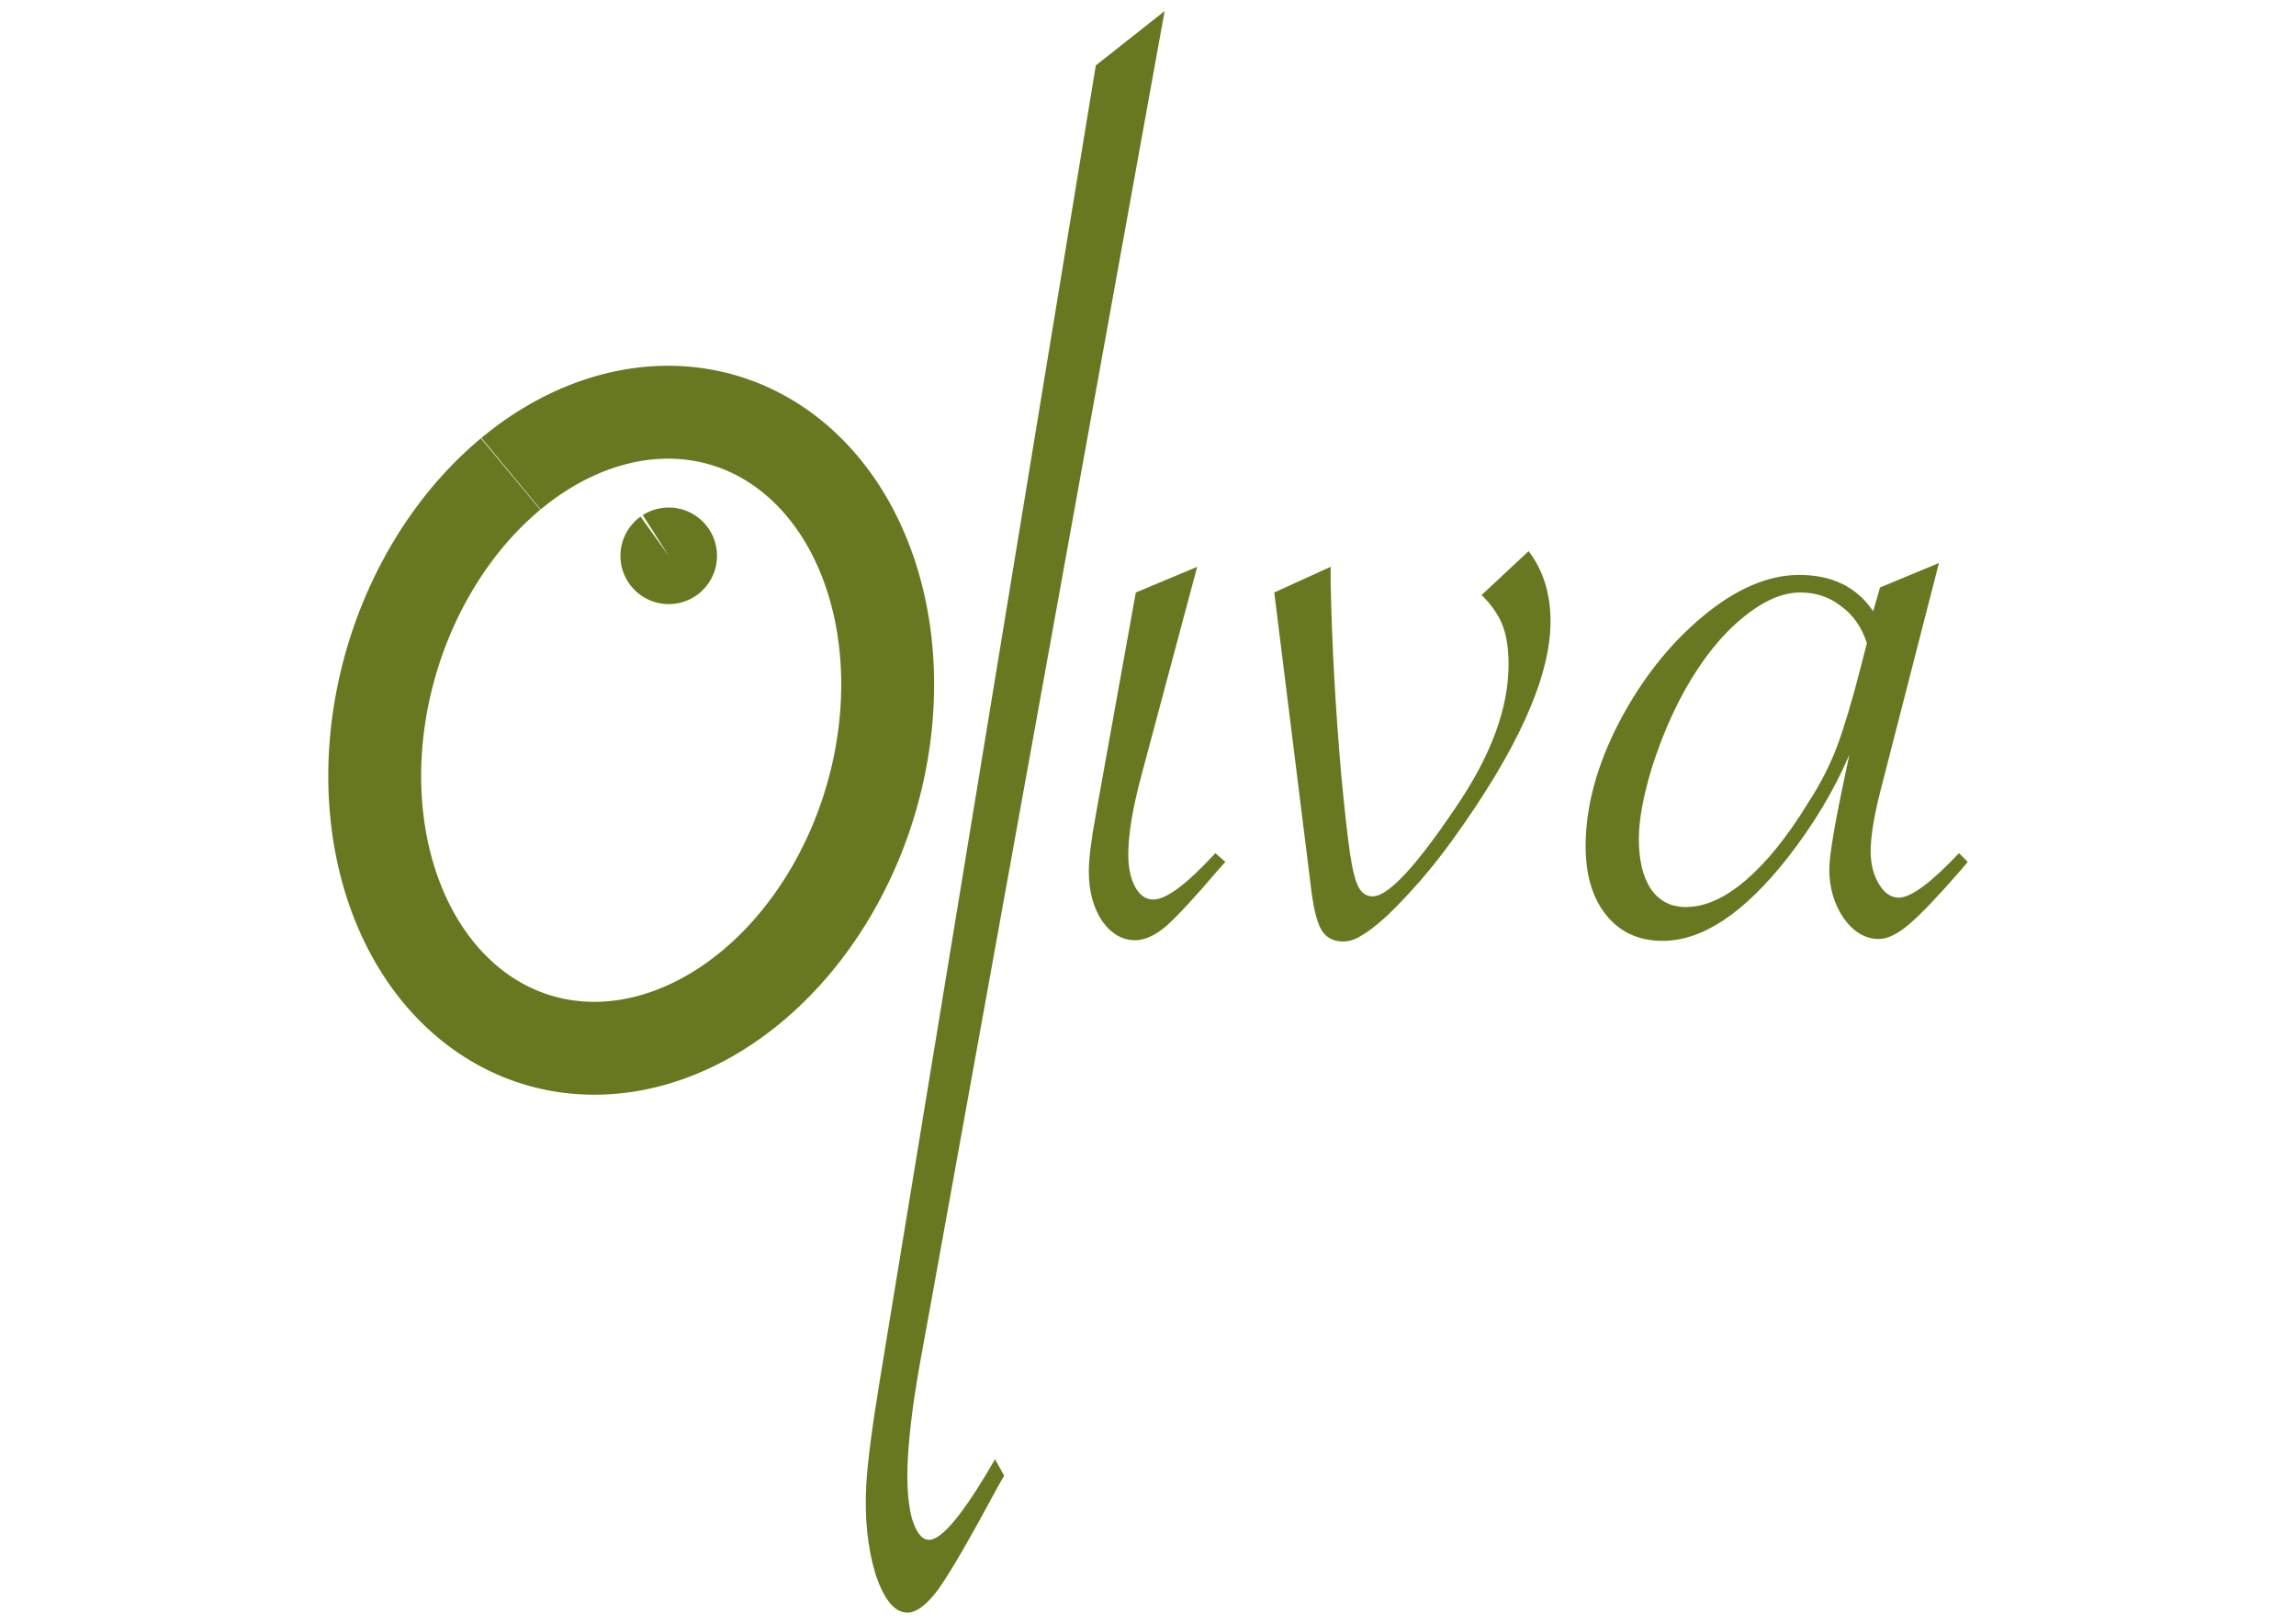 <?xml version="1.0" encoding="UTF-8" standalone="no"?>
<!-- Created with Inkscape (http://www.inkscape.org/) -->

<svg
   xmlns:dc="http://purl.org/dc/elements/1.1/"
   xmlns:cc="http://creativecommons.org/ns#"
   xmlns:rdf="http://www.w3.org/1999/02/22-rdf-syntax-ns#"
   xmlns:svg="http://www.w3.org/2000/svg"
   xmlns="http://www.w3.org/2000/svg"
   xmlns:sodipodi="http://sodipodi.sourceforge.net/DTD/sodipodi-0.dtd"
   xmlns:inkscape="http://www.inkscape.org/namespaces/inkscape"
   width="1052.362"
   height="744.094"
   id="svg3987"
   version="1.1"
   inkscape:version="0.91 r13725"
   sodipodi:docname="oliva-bis.svg">
  <defs
     id="defs3989" />
  <sodipodi:namedview
     id="base"
     pagecolor="#ffffff"
     bordercolor="#666666"
     borderopacity="1.0"
     inkscape:pageopacity="0.0"
     inkscape:pageshadow="2"
     inkscape:zoom="0.87354498"
     inkscape:cx="525.03633"
     inkscape:cy="372.04724"
     inkscape:document-units="px"
     inkscape:current-layer="layer1"
     showgrid="false"
     inkscape:window-width="1440"
     inkscape:window-height="851"
     inkscape:window-x="0"
     inkscape:window-y="1"
     inkscape:window-maximized="1" />
  <g
     inkscape:label="Layer 1"
     inkscape:groupmode="layer"
     id="layer1"
     transform="translate(0,-308.268)">
    <path
       sodipodi:type="arc"
       style="fill:none;stroke:#677821;stroke-width:42.583;stroke-linecap:butt;stroke-linejoin:miter;stroke-miterlimit:4;stroke-dasharray:none;stroke-opacity:1"
       id="path3995"
       sodipodi:cx="462.96323"
       sodipodi:cy="531.99908"
       sodipodi:rx="114.37843"
       sodipodi:ry="148.323"
       d="M 376.209,435.339 A 114.378,148.323 0 0 1 537.464,419.455 114.378,148.323 0 0 1 549.783,628.56 114.378,148.323 0 0 1 388.539,644.628 114.378,148.323 0 0 1 376.077,435.537"
       transform="matrix(0.957,0.289,-0.289,0.957,0,0)"
       sodipodi:start="3.8514006"
       sodipodi:end="3.8496377"
       sodipodi:open="true" />
    <path
       sodipodi:type="arc"
       style="fill:#677821;fill-rule:evenodd;stroke:none"
       id="path4505"
       sodipodi:cx="456.32193"
       sodipodi:cy="450.47983"
       sodipodi:rx="22.137634"
       sodipodi:ry="22.137634"
       d="m 439.531,436.053 a 22.138,22.138 0 0 1 30.982,-2.564 22.138,22.138 0 0 1 2.997,30.943 22.138,22.138 0 0 1 -30.898,3.428 22.138,22.138 0 0 1 -3.86,-30.847 l 17.57,13.467 z"
       transform="matrix(0.957,0.289,-0.289,0.957,0,0)"
       sodipodi:start="3.8514006"
       sodipodi:end="3.7955337" />
    <path
       style="font-style:normal;font-variant:normal;font-weight:bold;font-stretch:normal;font-size:72.332px;line-height:125%;font-family:'Savoye LET';-inkscape-font-specification:'Savoye LET Bold';text-align:start;letter-spacing:0px;word-spacing:0px;writing-mode:lr-tb;text-anchor:start;fill:#677821;fill-opacity:1;stroke:none"
       inkscape:connector-curvature="0"
       id="path4514"
       d="m 533.799,313.352 -107.701,595.292 -3.673,20.134 c -3.512,18.926 -5.623,34.974 -6.332,48.143 -0.579,10.743 -0.004,19.637 1.726,26.681 1.939,6.708 4.533,10.15 7.783,10.325 5.926,0.319 16.078,-11.993 30.458,-36.937 l 4.195,7.525 -3.175,5.564 c -12.147,22.632 -21.024,37.967 -26.634,46.006 -5.59,7.693 -10.584,11.421 -14.98,11.184 -5.735,-0.309 -10.492,-6.3 -14.272,-17.973 -3.57,-12.009 -4.954,-25.465 -4.151,-40.366 0.56,-10.396 2.69,-26.79 6.388,-49.182 L 502.264,338.241 533.799,313.352" />
    <path
       style="font-style:normal;font-variant:normal;font-weight:bold;font-stretch:normal;font-size:72.332px;line-height:125%;font-family:'Savoye LET';-inkscape-font-specification:'Savoye LET Bold';text-align:start;letter-spacing:0px;word-spacing:0px;writing-mode:lr-tb;text-anchor:start;fill:#677821;fill-opacity:1;stroke:none"
       d="m 548.73,568.016 -25.268,94.469 c -4.211,15.506 -6.317,27.948 -6.317,37.328 0,6.126 1.053,11.103 3.159,14.931 2.106,3.829 4.881,5.743 8.327,5.743 5.934,8e-5 15.41,-7.083 28.427,-21.248 l 4.594,4.02 -2.871,3.159 c -10.911,12.826 -18.951,21.535 -24.12,26.13 -5.169,4.403 -9.954,6.604 -14.357,6.604 -5.934,0 -11.007,-2.967 -15.218,-8.901 -4.02,-6.126 -6.03,-13.687 -6.03,-22.684 0,-5.743 1.149,-14.835 3.446,-27.278 l 18.09,-100.499 28.14,-11.773"
       id="path4516" />
    <path
       style="font-style:normal;font-variant:normal;font-weight:bold;font-stretch:normal;font-size:72.332px;line-height:125%;font-family:'Savoye LET';-inkscape-font-specification:'Savoye LET Bold';text-align:start;letter-spacing:0px;word-spacing:0px;writing-mode:lr-tb;text-anchor:start;fill:#677821;fill-opacity:1;stroke:none"
       inkscape:connector-curvature="0"
       id="path4518"
       d="m 584.049,579.789 25.843,-11.773 0,7.466 c 0.574,27.948 2.201,57.333 4.881,88.152 1.531,16.08 2.871,28.044 4.02,35.893 1.149,7.657 2.489,12.826 4.02,15.506 1.531,2.68 3.637,4.02 6.317,4.02 7.083,7e-5 19.717,-13.496 37.903,-40.487 16.271,-23.737 24.407,-45.655 24.407,-65.755 -9e-5,-7.083 -0.861,-12.921 -2.584,-17.516 -1.723,-4.786 -4.977,-9.571 -9.763,-14.357 l 21.535,-20.1 c 6.7,8.806 10.05,19.526 10.05,32.16 -6e-5,25.46 -15.123,59.055 -45.368,100.786 -9.189,12.634 -18.951,23.928 -29.288,33.883 -4.786,4.403 -8.71,7.466 -11.773,9.189 -2.871,1.914 -5.743,2.871 -8.614,2.871 -4.594,0 -7.944,-1.819 -10.05,-5.456 -2.106,-3.637 -3.733,-10.528 -4.881,-20.674 L 584.049,579.789" />
    <path
       style="font-style:normal;font-variant:normal;font-weight:bold;font-stretch:normal;font-size:72.332px;line-height:125%;font-family:'Savoye LET';-inkscape-font-specification:'Savoye LET Bold';text-align:start;letter-spacing:0px;word-spacing:0px;writing-mode:lr-tb;text-anchor:start;fill:#677821;fill-opacity:1;stroke:none"
       inkscape:connector-curvature="0"
       id="path4520"
       d="m 888.705,566.293 -26.991,105.093 c -2.872,11.486 -4.307,20.483 -4.307,26.991 -1.7e-4,5.743 1.244,10.72 3.733,14.931 2.488,4.211 5.551,6.317 9.189,6.317 5.551,0 14.74,-6.796 27.565,-20.387 l 4.02,4.02 -3.159,3.733 c -10.146,11.677 -17.994,19.908 -23.545,24.694 -5.36,4.594 -10.05,6.891 -14.07,6.891 -6.126,0 -11.486,-3.159 -16.08,-9.476 -4.403,-6.508 -6.604,-13.974 -6.604,-22.397 -1.5e-4,-6.126 2.297,-20.004 6.891,-41.635 l 2.297,-10.911 c -7.083,16.463 -16.559,32.255 -28.427,47.378 -19.909,25.268 -38.955,37.902 -57.141,37.902 -10.911,0 -19.525,-3.924 -25.843,-11.773 -6.317,-7.848 -9.476,-18.377 -9.476,-31.585 0,-17.994 5.073,-36.85 15.218,-56.567 10.337,-19.717 23.067,-35.892 38.19,-48.527 15.314,-12.825 30.15,-19.238 44.507,-19.238 15.123,1.7e-4 26.417,5.552 33.883,16.654 l 3.159,-10.911 26.991,-11.198 m -33.021,36.754 c -2.297,-7.274 -6.222,-12.921 -11.773,-16.941 -5.36,-4.211 -11.581,-6.317 -18.664,-6.317 -8.423,1.5e-4 -17.324,3.924 -26.704,11.773 -9.38,7.657 -17.994,18.377 -25.843,32.16 -6.126,10.911 -11.294,22.971 -15.506,36.18 -4.02,13.209 -6.03,24.12 -6.03,32.734 0,9.763 1.819,17.42 5.456,22.971 3.828,5.551 9.188,8.327 16.08,8.327 8.806,6e-5 17.994,-4.116 27.565,-12.347 9.571,-8.231 19.047,-20.004 28.427,-35.318 5.743,-8.806 10.241,-17.611 13.496,-26.417 3.254,-8.806 6.891,-21.057 10.911,-36.754 l 2.584,-10.05" />
  </g>
</svg>
